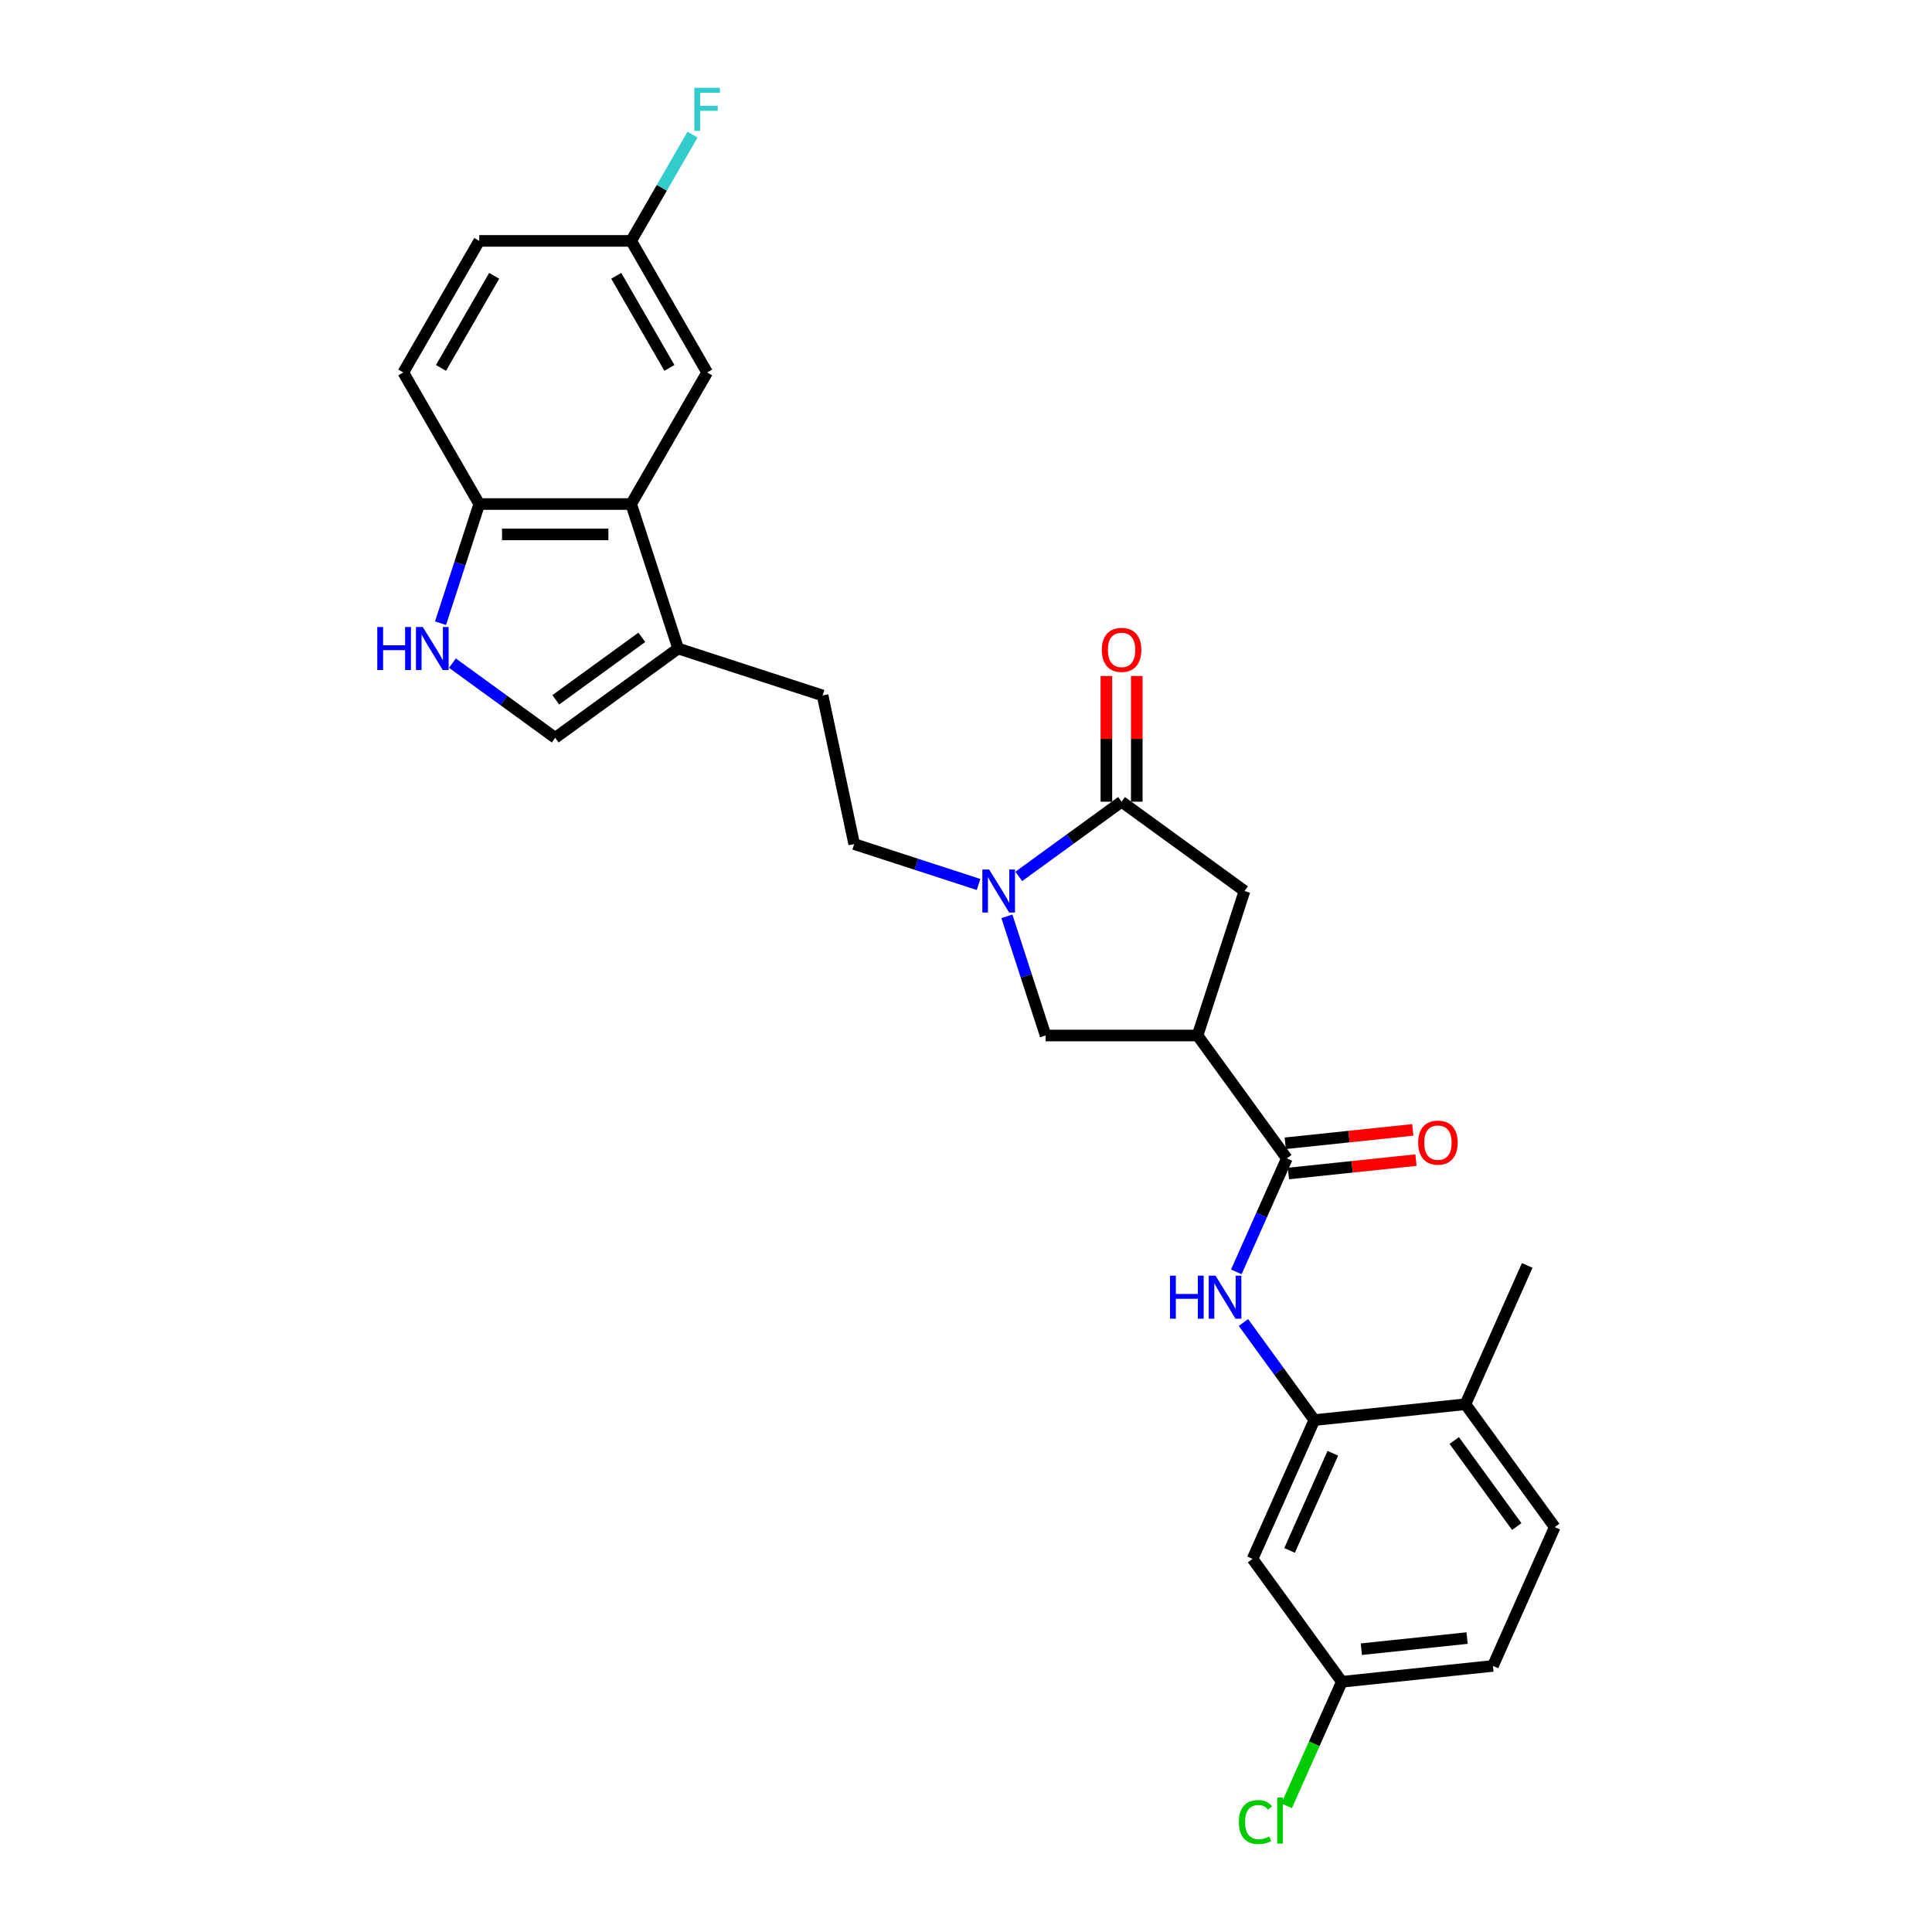 <?xml version='1.0' encoding='iso-8859-1'?>
<svg version='1.1' baseProfile='full'
              xmlns='http://www.w3.org/2000/svg'
                      xmlns:rdkit='http://www.rdkit.org/xml'
                      xmlns:xlink='http://www.w3.org/1999/xlink'
                  xml:space='preserve'
width='1000px' height='1000px' viewBox='0 0 1000 1000'>
<!-- END OF HEADER -->
<rect style='opacity:1.0;fill:#FFFFFF;stroke:none' width='1000' height='1000' x='0' y='0'> </rect>
<path class='bond-1' d='M 527.321,453.621 L 553.924,434.293' style='fill:none;fill-rule:evenodd;stroke:#0000FF;stroke-width:6px;stroke-linecap:butt;stroke-linejoin:miter;stroke-opacity:1' />
<path class='bond-1' d='M 553.924,434.293 L 580.526,414.965' style='fill:none;fill-rule:evenodd;stroke:#000000;stroke-width:6px;stroke-linecap:butt;stroke-linejoin:miter;stroke-opacity:1' />
<path class='bond-8' d='M 521.167,474.286 L 531.188,505.128' style='fill:none;fill-rule:evenodd;stroke:#0000FF;stroke-width:6px;stroke-linecap:butt;stroke-linejoin:miter;stroke-opacity:1' />
<path class='bond-8' d='M 531.188,505.128 L 541.209,535.97' style='fill:none;fill-rule:evenodd;stroke:#000000;stroke-width:6px;stroke-linecap:butt;stroke-linejoin:miter;stroke-opacity:1' />
<path class='bond-13' d='M 506.499,457.802 L 474.312,447.344' style='fill:none;fill-rule:evenodd;stroke:#0000FF;stroke-width:6px;stroke-linecap:butt;stroke-linejoin:miter;stroke-opacity:1' />
<path class='bond-13' d='M 474.312,447.344 L 442.125,436.886' style='fill:none;fill-rule:evenodd;stroke:#000000;stroke-width:6px;stroke-linecap:butt;stroke-linejoin:miter;stroke-opacity:1' />
<path class='bond-0' d='M 619.843,535.97 L 541.209,535.97' style='fill:none;fill-rule:evenodd;stroke:#000000;stroke-width:6px;stroke-linecap:butt;stroke-linejoin:miter;stroke-opacity:1' />
<path class='bond-2' d='M 619.843,535.97 L 666.063,599.587' style='fill:none;fill-rule:evenodd;stroke:#000000;stroke-width:6px;stroke-linecap:butt;stroke-linejoin:miter;stroke-opacity:1' />
<path class='bond-28' d='M 619.843,535.97 L 644.143,461.185' style='fill:none;fill-rule:evenodd;stroke:#000000;stroke-width:6px;stroke-linecap:butt;stroke-linejoin:miter;stroke-opacity:1' />
<path class='bond-10' d='M 580.526,414.965 L 644.143,461.185' style='fill:none;fill-rule:evenodd;stroke:#000000;stroke-width:6px;stroke-linecap:butt;stroke-linejoin:miter;stroke-opacity:1' />
<path class='bond-14' d='M 588.39,414.965 L 588.39,382.434' style='fill:none;fill-rule:evenodd;stroke:#000000;stroke-width:6px;stroke-linecap:butt;stroke-linejoin:miter;stroke-opacity:1' />
<path class='bond-14' d='M 588.39,382.434 L 588.39,349.904' style='fill:none;fill-rule:evenodd;stroke:#FF0000;stroke-width:6px;stroke-linecap:butt;stroke-linejoin:miter;stroke-opacity:1' />
<path class='bond-14' d='M 572.663,414.965 L 572.663,382.434' style='fill:none;fill-rule:evenodd;stroke:#000000;stroke-width:6px;stroke-linecap:butt;stroke-linejoin:miter;stroke-opacity:1' />
<path class='bond-14' d='M 572.663,382.434 L 572.663,349.904' style='fill:none;fill-rule:evenodd;stroke:#FF0000;stroke-width:6px;stroke-linecap:butt;stroke-linejoin:miter;stroke-opacity:1' />
<path class='bond-3' d='M 666.063,599.587 L 652.988,628.954' style='fill:none;fill-rule:evenodd;stroke:#000000;stroke-width:6px;stroke-linecap:butt;stroke-linejoin:miter;stroke-opacity:1' />
<path class='bond-3' d='M 652.988,628.954 L 639.913,658.322' style='fill:none;fill-rule:evenodd;stroke:#0000FF;stroke-width:6px;stroke-linecap:butt;stroke-linejoin:miter;stroke-opacity:1' />
<path class='bond-17' d='M 666.885,607.407 L 699.893,603.938' style='fill:none;fill-rule:evenodd;stroke:#000000;stroke-width:6px;stroke-linecap:butt;stroke-linejoin:miter;stroke-opacity:1' />
<path class='bond-17' d='M 699.893,603.938 L 732.9,600.468' style='fill:none;fill-rule:evenodd;stroke:#FF0000;stroke-width:6px;stroke-linecap:butt;stroke-linejoin:miter;stroke-opacity:1' />
<path class='bond-17' d='M 665.241,591.766 L 698.249,588.297' style='fill:none;fill-rule:evenodd;stroke:#000000;stroke-width:6px;stroke-linecap:butt;stroke-linejoin:miter;stroke-opacity:1' />
<path class='bond-17' d='M 698.249,588.297 L 731.256,584.828' style='fill:none;fill-rule:evenodd;stroke:#FF0000;stroke-width:6px;stroke-linecap:butt;stroke-linejoin:miter;stroke-opacity:1' />
<path class='bond-6' d='M 643.598,684.523 L 661.949,709.78' style='fill:none;fill-rule:evenodd;stroke:#0000FF;stroke-width:6px;stroke-linecap:butt;stroke-linejoin:miter;stroke-opacity:1' />
<path class='bond-6' d='M 661.949,709.78 L 680.3,735.038' style='fill:none;fill-rule:evenodd;stroke:#000000;stroke-width:6px;stroke-linecap:butt;stroke-linejoin:miter;stroke-opacity:1' />
<path class='bond-4' d='M 234.17,343.235 L 260.772,362.563' style='fill:none;fill-rule:evenodd;stroke:#0000FF;stroke-width:6px;stroke-linecap:butt;stroke-linejoin:miter;stroke-opacity:1' />
<path class='bond-4' d='M 260.772,362.563 L 287.375,381.891' style='fill:none;fill-rule:evenodd;stroke:#000000;stroke-width:6px;stroke-linecap:butt;stroke-linejoin:miter;stroke-opacity:1' />
<path class='bond-29' d='M 228.015,322.571 L 238.036,291.728' style='fill:none;fill-rule:evenodd;stroke:#0000FF;stroke-width:6px;stroke-linecap:butt;stroke-linejoin:miter;stroke-opacity:1' />
<path class='bond-29' d='M 238.036,291.728 L 248.058,260.886' style='fill:none;fill-rule:evenodd;stroke:#000000;stroke-width:6px;stroke-linecap:butt;stroke-linejoin:miter;stroke-opacity:1' />
<path class='bond-5' d='M 326.692,260.886 L 350.991,335.671' style='fill:none;fill-rule:evenodd;stroke:#000000;stroke-width:6px;stroke-linecap:butt;stroke-linejoin:miter;stroke-opacity:1' />
<path class='bond-11' d='M 326.692,260.886 L 248.058,260.886' style='fill:none;fill-rule:evenodd;stroke:#000000;stroke-width:6px;stroke-linecap:butt;stroke-linejoin:miter;stroke-opacity:1' />
<path class='bond-11' d='M 314.897,276.613 L 259.853,276.613' style='fill:none;fill-rule:evenodd;stroke:#000000;stroke-width:6px;stroke-linecap:butt;stroke-linejoin:miter;stroke-opacity:1' />
<path class='bond-15' d='M 326.692,260.886 L 366.009,192.787' style='fill:none;fill-rule:evenodd;stroke:#000000;stroke-width:6px;stroke-linecap:butt;stroke-linejoin:miter;stroke-opacity:1' />
<path class='bond-12' d='M 680.3,735.038 L 648.316,806.874' style='fill:none;fill-rule:evenodd;stroke:#000000;stroke-width:6px;stroke-linecap:butt;stroke-linejoin:miter;stroke-opacity:1' />
<path class='bond-12' d='M 689.869,752.21 L 667.481,802.495' style='fill:none;fill-rule:evenodd;stroke:#000000;stroke-width:6px;stroke-linecap:butt;stroke-linejoin:miter;stroke-opacity:1' />
<path class='bond-16' d='M 680.3,735.038 L 758.503,726.819' style='fill:none;fill-rule:evenodd;stroke:#000000;stroke-width:6px;stroke-linecap:butt;stroke-linejoin:miter;stroke-opacity:1' />
<path class='bond-7' d='M 350.991,335.671 L 425.776,359.97' style='fill:none;fill-rule:evenodd;stroke:#000000;stroke-width:6px;stroke-linecap:butt;stroke-linejoin:miter;stroke-opacity:1' />
<path class='bond-9' d='M 350.991,335.671 L 287.375,381.891' style='fill:none;fill-rule:evenodd;stroke:#000000;stroke-width:6px;stroke-linecap:butt;stroke-linejoin:miter;stroke-opacity:1' />
<path class='bond-9' d='M 332.204,329.881 L 287.673,362.235' style='fill:none;fill-rule:evenodd;stroke:#000000;stroke-width:6px;stroke-linecap:butt;stroke-linejoin:miter;stroke-opacity:1' />
<path class='bond-19' d='M 248.058,260.886 L 208.741,192.787' style='fill:none;fill-rule:evenodd;stroke:#000000;stroke-width:6px;stroke-linecap:butt;stroke-linejoin:miter;stroke-opacity:1' />
<path class='bond-21' d='M 648.316,806.874 L 694.536,870.49' style='fill:none;fill-rule:evenodd;stroke:#000000;stroke-width:6px;stroke-linecap:butt;stroke-linejoin:miter;stroke-opacity:1' />
<path class='bond-18' d='M 442.125,436.886 L 425.776,359.97' style='fill:none;fill-rule:evenodd;stroke:#000000;stroke-width:6px;stroke-linecap:butt;stroke-linejoin:miter;stroke-opacity:1' />
<path class='bond-22' d='M 366.009,192.787 L 326.692,124.688' style='fill:none;fill-rule:evenodd;stroke:#000000;stroke-width:6px;stroke-linecap:butt;stroke-linejoin:miter;stroke-opacity:1' />
<path class='bond-22' d='M 346.491,190.436 L 318.969,142.766' style='fill:none;fill-rule:evenodd;stroke:#000000;stroke-width:6px;stroke-linecap:butt;stroke-linejoin:miter;stroke-opacity:1' />
<path class='bond-20' d='M 758.503,726.819 L 804.723,790.435' style='fill:none;fill-rule:evenodd;stroke:#000000;stroke-width:6px;stroke-linecap:butt;stroke-linejoin:miter;stroke-opacity:1' />
<path class='bond-20' d='M 752.713,745.605 L 785.066,790.137' style='fill:none;fill-rule:evenodd;stroke:#000000;stroke-width:6px;stroke-linecap:butt;stroke-linejoin:miter;stroke-opacity:1' />
<path class='bond-27' d='M 758.503,726.819 L 790.486,654.983' style='fill:none;fill-rule:evenodd;stroke:#000000;stroke-width:6px;stroke-linecap:butt;stroke-linejoin:miter;stroke-opacity:1' />
<path class='bond-30' d='M 208.741,192.787 L 248.058,124.688' style='fill:none;fill-rule:evenodd;stroke:#000000;stroke-width:6px;stroke-linecap:butt;stroke-linejoin:miter;stroke-opacity:1' />
<path class='bond-30' d='M 228.258,190.436 L 255.78,142.766' style='fill:none;fill-rule:evenodd;stroke:#000000;stroke-width:6px;stroke-linecap:butt;stroke-linejoin:miter;stroke-opacity:1' />
<path class='bond-23' d='M 804.723,790.435 L 772.739,862.271' style='fill:none;fill-rule:evenodd;stroke:#000000;stroke-width:6px;stroke-linecap:butt;stroke-linejoin:miter;stroke-opacity:1' />
<path class='bond-25' d='M 694.536,870.49 L 680.251,902.575' style='fill:none;fill-rule:evenodd;stroke:#000000;stroke-width:6px;stroke-linecap:butt;stroke-linejoin:miter;stroke-opacity:1' />
<path class='bond-25' d='M 680.251,902.575 L 665.966,934.661' style='fill:none;fill-rule:evenodd;stroke:#00CC00;stroke-width:6px;stroke-linecap:butt;stroke-linejoin:miter;stroke-opacity:1' />
<path class='bond-31' d='M 694.536,870.49 L 772.739,862.271' style='fill:none;fill-rule:evenodd;stroke:#000000;stroke-width:6px;stroke-linecap:butt;stroke-linejoin:miter;stroke-opacity:1' />
<path class='bond-31' d='M 704.623,853.617 L 759.365,847.863' style='fill:none;fill-rule:evenodd;stroke:#000000;stroke-width:6px;stroke-linecap:butt;stroke-linejoin:miter;stroke-opacity:1' />
<path class='bond-24' d='M 326.692,124.688 L 248.058,124.688' style='fill:none;fill-rule:evenodd;stroke:#000000;stroke-width:6px;stroke-linecap:butt;stroke-linejoin:miter;stroke-opacity:1' />
<path class='bond-26' d='M 326.692,124.688 L 342.568,97.189' style='fill:none;fill-rule:evenodd;stroke:#000000;stroke-width:6px;stroke-linecap:butt;stroke-linejoin:miter;stroke-opacity:1' />
<path class='bond-26' d='M 342.568,97.189 L 358.445,69.689' style='fill:none;fill-rule:evenodd;stroke:#33CCCC;stroke-width:6px;stroke-linecap:butt;stroke-linejoin:miter;stroke-opacity:1' />
<path  class='atom-0' d='M 511.988 450.051
L 519.285 461.846
Q 520.008 463.009, 521.172 465.117
Q 522.336 467.224, 522.399 467.35
L 522.399 450.051
L 525.356 450.051
L 525.356 472.32
L 522.305 472.32
L 514.473 459.424
Q 513.56 457.914, 512.585 456.184
Q 511.642 454.454, 511.359 453.919
L 511.359 472.32
L 508.465 472.32
L 508.465 450.051
L 511.988 450.051
' fill='#0000FF'/>
<path  class='atom-4' d='M 605.599 660.288
L 608.618 660.288
L 608.618 669.755
L 620.004 669.755
L 620.004 660.288
L 623.024 660.288
L 623.024 682.557
L 620.004 682.557
L 620.004 672.271
L 608.618 672.271
L 608.618 682.557
L 605.599 682.557
L 605.599 660.288
' fill='#0000FF'/>
<path  class='atom-4' d='M 629.157 660.288
L 636.455 672.083
Q 637.178 673.247, 638.342 675.354
Q 639.506 677.461, 639.569 677.587
L 639.569 660.288
L 642.525 660.288
L 642.525 682.557
L 639.474 682.557
L 631.642 669.661
Q 630.73 668.151, 629.755 666.421
Q 628.811 664.691, 628.528 664.156
L 628.528 682.557
L 625.635 682.557
L 625.635 660.288
L 629.157 660.288
' fill='#0000FF'/>
<path  class='atom-5' d='M 195.277 324.537
L 198.297 324.537
L 198.297 334.004
L 209.683 334.004
L 209.683 324.537
L 212.703 324.537
L 212.703 346.806
L 209.683 346.806
L 209.683 336.52
L 198.297 336.52
L 198.297 346.806
L 195.277 346.806
L 195.277 324.537
' fill='#0000FF'/>
<path  class='atom-5' d='M 218.836 324.537
L 226.133 336.332
Q 226.857 337.496, 228.02 339.603
Q 229.184 341.71, 229.247 341.836
L 229.247 324.537
L 232.204 324.537
L 232.204 346.806
L 229.153 346.806
L 221.321 333.91
Q 220.409 332.4, 219.434 330.67
Q 218.49 328.94, 218.207 328.405
L 218.207 346.806
L 215.313 346.806
L 215.313 324.537
L 218.836 324.537
' fill='#0000FF'/>
<path  class='atom-15' d='M 570.304 336.394
Q 570.304 331.047, 572.946 328.059
Q 575.588 325.071, 580.526 325.071
Q 585.465 325.071, 588.107 328.059
Q 590.749 331.047, 590.749 336.394
Q 590.749 341.804, 588.075 344.887
Q 585.402 347.938, 580.526 347.938
Q 575.62 347.938, 572.946 344.887
Q 570.304 341.836, 570.304 336.394
M 580.526 345.422
Q 583.923 345.422, 585.748 343.157
Q 587.603 340.861, 587.603 336.394
Q 587.603 332.022, 585.748 329.821
Q 583.923 327.587, 580.526 327.587
Q 577.129 327.587, 575.274 329.789
Q 573.449 331.991, 573.449 336.394
Q 573.449 340.892, 575.274 343.157
Q 577.129 345.422, 580.526 345.422
' fill='#FF0000'/>
<path  class='atom-18' d='M 734.044 591.43
Q 734.044 586.083, 736.686 583.095
Q 739.328 580.107, 744.266 580.107
Q 749.204 580.107, 751.847 583.095
Q 754.489 586.083, 754.489 591.43
Q 754.489 596.84, 751.815 599.922
Q 749.142 602.973, 744.266 602.973
Q 739.36 602.973, 736.686 599.922
Q 734.044 596.871, 734.044 591.43
M 744.266 600.457
Q 747.663 600.457, 749.488 598.193
Q 751.343 595.896, 751.343 591.43
Q 751.343 587.058, 749.488 584.856
Q 747.663 582.623, 744.266 582.623
Q 740.869 582.623, 739.014 584.825
Q 737.189 587.026, 737.189 591.43
Q 737.189 595.928, 739.014 598.193
Q 740.869 600.457, 744.266 600.457
' fill='#FF0000'/>
<path  class='atom-26' d='M 641.227 943.096
Q 641.227 937.561, 643.807 934.667
Q 646.417 931.742, 651.356 931.742
Q 655.948 931.742, 658.401 934.981
L 656.325 936.68
Q 654.532 934.321, 651.356 934.321
Q 647.99 934.321, 646.197 936.585
Q 644.436 938.819, 644.436 943.096
Q 644.436 947.5, 646.26 949.765
Q 648.116 952.029, 651.702 952.029
Q 654.155 952.029, 657.017 950.551
L 657.898 952.91
Q 656.734 953.665, 654.973 954.105
Q 653.211 954.545, 651.261 954.545
Q 646.417 954.545, 643.807 951.589
Q 641.227 948.632, 641.227 943.096
' fill='#00CC00'/>
<path  class='atom-26' d='M 661.106 930.389
L 664 930.389
L 664 954.262
L 661.106 954.262
L 661.106 930.389
' fill='#00CC00'/>
<path  class='atom-27' d='M 359.388 45.455
L 372.63 45.455
L 372.63 48.002
L 362.376 48.002
L 362.376 54.765
L 371.497 54.765
L 371.497 57.344
L 362.376 57.344
L 362.376 67.724
L 359.388 67.724
L 359.388 45.455
' fill='#33CCCC'/>
</svg>
